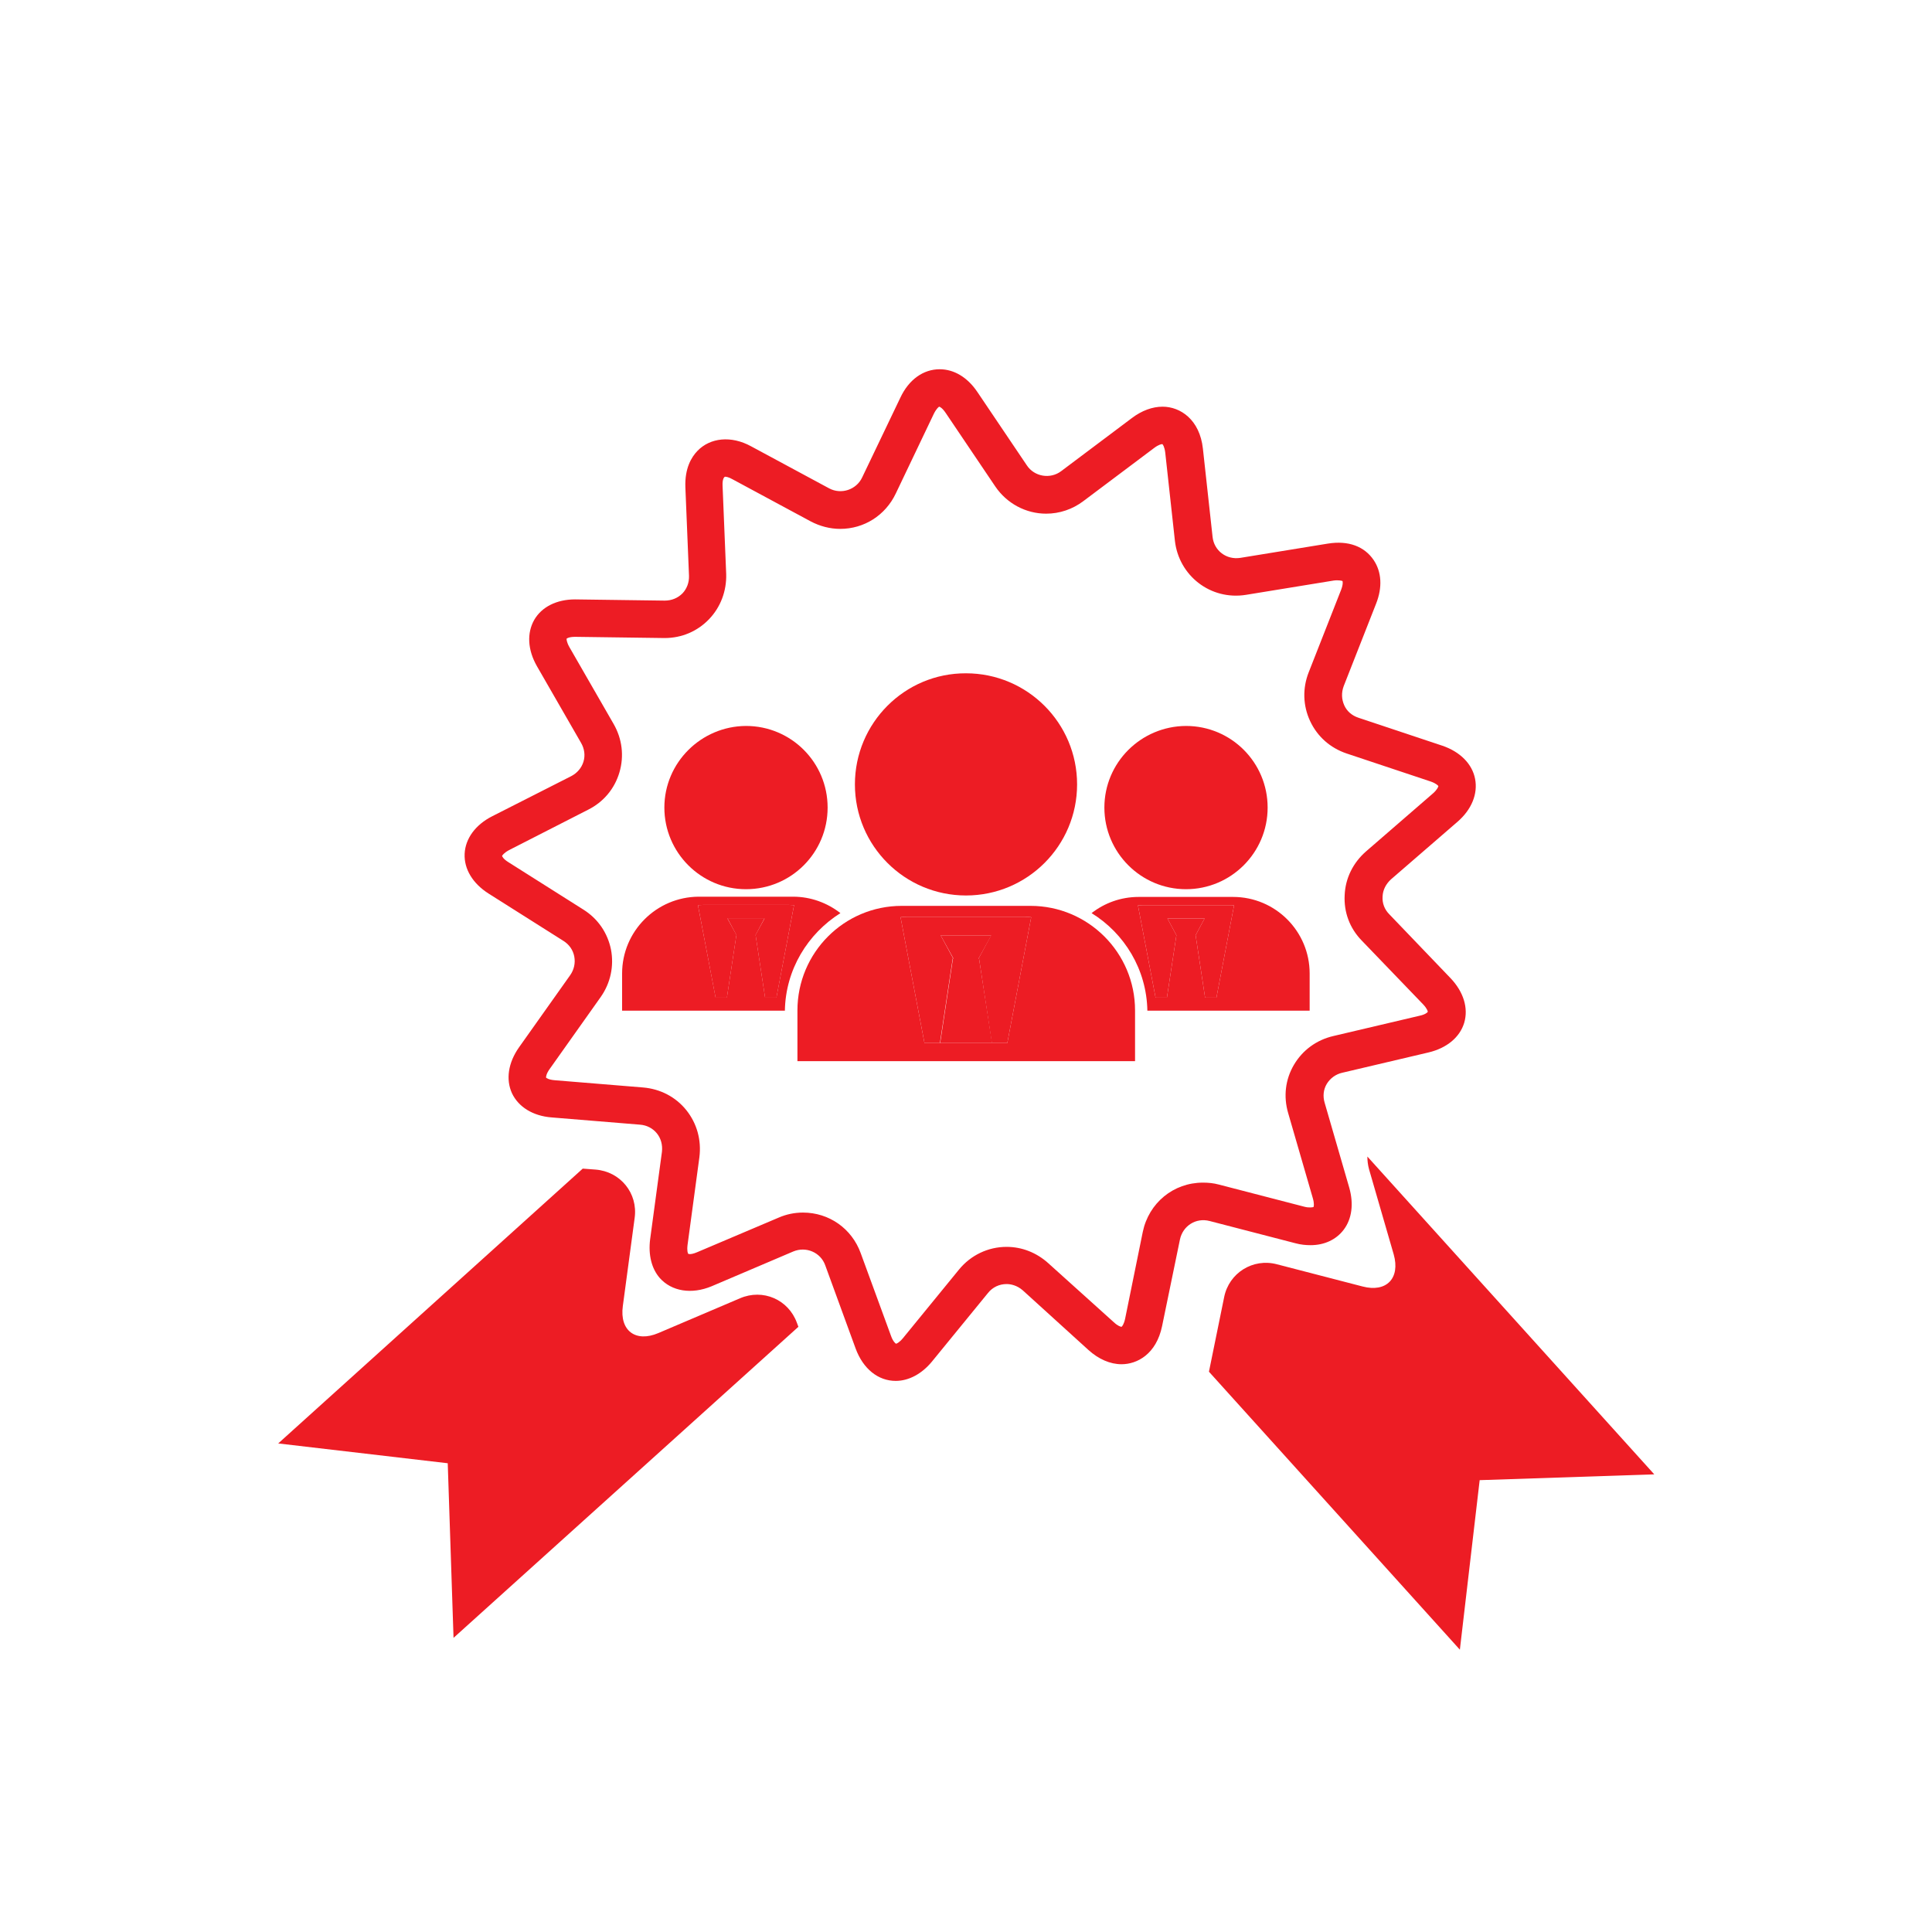 <?xml version="1.0" encoding="utf-8"?>
<!-- Generator: Adobe Illustrator 27.0.0, SVG Export Plug-In . SVG Version: 6.00 Build 0)  -->
<svg version="1.1" id="Layer_1" xmlns:sketch="http://www.bohemiancoding.com/sketch/ns"
	 xmlns="http://www.w3.org/2000/svg" xmlns:xlink="http://www.w3.org/1999/xlink" x="0px" y="0px" viewBox="0 0 800 800"
	 style="enable-background:new 0 0 800 800;" xml:space="preserve">
<style type="text/css">
	.st0{fill:#ED1C24;}
</style>
<g>
	<path class="st0" d="M603.5,340.3c5.9-5.1,8.5-11.6,7.3-17.8c-1.2-6.2-6.2-11.2-13.5-13.7l-34.8-11.6c-2.7-0.9-4.8-2.7-5.9-5.2
		c-1.1-2.5-1.2-5.2-0.2-7.9l13.4-34.1c2.7-6.8,2.3-13.2-1-18.1c-3.8-5.6-10.4-8.2-19-6.8l-36.2,5.9c-5.8,0.9-10.9-3-11.5-8.7
		l-4-36.5c-1.3-12-9.3-17.4-16.7-17.4c-4.2,0-8.6,1.6-12.7,4.7l-29.3,22c-4.5,3.4-11.1,2.3-14.2-2.4l-20.5-30.4
		c-4.1-6.1-9.7-9.4-15.6-9.4c-6.8,0-12.8,4.3-16.3,11.8L357,197.7c-2.4,5.1-8.7,7.2-13.7,4.5L311,184.8c-8.2-4.5-16.9-3.6-22.2,1.9
		c-2.5,2.6-5.3,7.2-5,15.1l1.5,36.6c0.1,2.8-0.9,5.4-2.7,7.3c-1.9,1.9-4.4,3-7.4,3l-37.1-0.5c-7.6,0-13.8,3.1-16.9,8.5
		c-3.1,5.5-2.7,12.4,1.1,19.1l18.3,31.8c1.4,2.4,1.8,5.2,1,7.8c-0.8,2.6-2.6,4.7-5.1,6l-32.7,16.6c-6.9,3.5-11.1,9.2-11.4,15.5
		c-0.3,6.3,3.3,12.3,9.9,16.5l31,19.6c2.4,1.5,4,3.8,4.5,6.5c0.5,2.7-0.1,5.4-1.7,7.7l-21.2,29.9c-4.5,6.4-5.5,13.3-2.9,19
		c2.7,5.7,8.7,9.4,16.4,10l36.6,3c2.8,0.2,5.3,1.5,7,3.6c1.7,2.1,2.4,4.8,2.1,7.6l-4.9,36.3c-0.8,6.4,0.6,12.1,4,16
		c4.9,5.5,13.1,6.9,21.5,3.4l33.8-14.4c5.3-2.2,11.3,0.4,13.2,5.7l12.6,34.5c3.1,8.4,9.3,13.4,16.6,13.4c5.4,0,10.8-2.9,15-8
		l23.2-28.4c1.9-2.4,4.7-3.7,7.7-3.7c1.7,0,4.3,0.5,6.7,2.6l27.2,24.7c4.2,3.8,9,5.9,13.7,5.9c6.5,0,14.4-4.2,16.8-15.8l7.4-35.9
		c1.2-5.6,6.6-9.1,12.3-7.6l35.5,9.2c2.2,0.6,4.3,0.8,6.3,0.8c5.7,0,10.6-2.3,13.7-6.4c3.4-4.5,4.2-10.7,2.3-17.4l-10.2-35.2
		c-0.8-2.7-0.5-5.5,0.9-7.8c1.4-2.3,3.7-4,6.4-4.6l35.7-8.4c7.6-1.8,13-6.3,14.8-12.3c1.8-6.1-0.3-12.8-5.6-18.4l-25.4-26.5
		c-2-2-3-4.6-2.8-7.4c0.1-2.7,1.4-5.2,3.5-7.1L603.5,340.3z M563.9,389.5l25.4,26.4c1.7,1.8,2,3,1.9,3.1c-0.1,0.2-1,1.1-3.4,1.6
		l-35.7,8.4c-6.9,1.6-12.7,5.8-16.3,11.9c-3.6,6.1-4.4,13.2-2.4,20l10.2,35.2c0.7,2.4,0.4,3.5,0.3,3.7c-0.2,0.1-1.8,0.4-3.7-0.1
		l-35.5-9.2c-2.2-0.6-4.4-0.8-6.6-0.8c-12.2,0-22.4,8.4-24.9,20.4l-7.3,35.9c-0.5,2.4-1.3,3.3-1.5,3.4c-0.4,0-1.6-0.4-3.2-1.9
		L434,523c-4.8-4.3-10.8-6.7-17.2-6.7c-7.6,0-14.8,3.4-19.7,9.4l-23.2,28.4c-1.5,1.8-2.6,2.3-2.9,2.3c-0.2-0.1-1.2-0.9-2-3.1
		l-12.6-34.4c-3.7-10.2-13.1-16.8-23.9-16.8c-3.5,0-6.9,0.7-10.1,2.1l-33.7,14.3c-1.6,0.7-2.6,0.8-3.1,0.8l-0.6-0.1
		c-0.2-0.2-0.6-1.3-0.3-3.7l4.9-36.3c0.9-7.1-1-14-5.4-19.5c-4.4-5.5-10.8-8.8-17.9-9.4l-36.6-3c-2.5-0.2-3.4-0.9-3.6-1.1
		c0-0.2,0-1.4,1.4-3.4l21.2-29.9c4.1-5.8,5.6-12.8,4.3-19.7c-1.4-6.9-5.4-12.8-11.5-16.6l-31-19.6c-2.1-1.3-2.6-2.4-2.6-2.6
		c0.1-0.2,0.7-1.2,2.9-2.4l32.7-16.7c6.4-3.2,11-8.7,13-15.5c2-6.8,1.1-13.9-2.4-20l-18.3-31.8c-1.2-2.1-1.2-3.3-1.2-3.5
		c0.1-0.2,1.1-0.8,3.6-0.8h0l37,0.5c7.1,0,13.6-2.8,18.4-7.8c4.8-5,7.3-11.7,7.1-18.7l-1.5-36.6c-0.1-2.5,0.5-3.5,1-3.7
		c0.4,0,1.5,0.1,3.2,1.1l32.3,17.4c3.8,2,8,3.1,12.2,3.1c9.9,0,18.7-5.6,23-14.6l15.8-33.1c1.1-2.2,2.1-2.9,2.2-2.9
		c0.2,0,1.3,0.5,2.7,2.6l20.5,30.4c4.8,7.1,12.7,11.3,21.1,11.3c5.5,0,10.9-1.8,15.4-5.2l29.3-22c2-1.5,3.1-1.6,3.4-1.6
		c0.2,0.1,0.9,1.1,1.2,3.5l4,36.5c1.6,14.4,14.7,24.8,29.5,22.4l36.2-5.9c2-0.3,3.6,0.1,3.7,0.2c0.1,0.2,0.3,1.4-0.6,3.7l-13.4,34.1
		c-2.6,6.6-2.4,13.8,0.6,20.2c3,6.4,8.3,11.1,15.1,13.4l34.8,11.6c2.3,0.8,3.1,1.7,3.2,1.9c0,0.2-0.4,1.4-2.2,3l-27.7,24
		c-5.4,4.7-8.6,11.1-8.9,18.1C556.4,377.7,558.9,384.4,563.9,389.5z"/>
	<path class="st0" d="M564.2,532.7l-35.5-9.2c-9.9-2.6-19.8,3.6-21.8,13.6l-6.3,30.9l103.9,115.1l8.2-70.2l72.3-2.4L566.2,478.9
		c0,1.7,0.2,3.5,0.7,5.3l10.2,35.2C579.9,529.3,574.1,535.3,564.2,532.7z"/>
	<path class="st0" d="M262.8,504.3c1.4-10.2-5.9-19.2-16.2-20l-5.3-0.4L115.2,597.7l70.2,8.2l2.4,72.3l142.8-128.8l-0.6-1.6
		c-3.5-9.7-14.1-14.3-23.6-10.2l-33.8,14.4c-9.4,4-16.1-1-14.7-11.2L262.8,504.3z"/>
	<path class="st0" d="M457.3,334.4c0,18.6,15.1,33.8,33.8,33.8c18.6,0,33.8-15.1,33.8-33.8c0-18.7-15.1-33.8-33.8-33.8
		C472.4,300.7,457.3,315.8,457.3,334.4z"/>
	<path class="st0" d="M471.5,371.4c-7.4,0-14.1,2.5-19.5,6.7c13.6,8.4,22.8,23.3,23.1,40.4h67.2v-15.4c0-17.5-14.2-31.7-31.7-31.7
		H471.5z M503.7,413.1H499l-3.9-25.7h-0.1l3.8-7.1h-15.4l3.8,7.1h-0.1l-3.9,25.7h-4.7l-7.3-38.2l2.2-0.1h35.4c0.7,0,1.4,0,2.2,0.1
		L503.7,413.1z"/>
	<path class="st0" d="M495.1,387.4l3.9,25.7h4.7l7.3-38.2c-0.7-0.1-1.4-0.1-2.2-0.1h-35.4l-2.2,0.1l7.3,38.2h4.7l3.9-25.7h0.1
		l-3.8-7.1h15.4l-3.8,7.1H495.1z"/>
	<path class="st0" d="M275.1,334.4c0,18.6,15.1,33.8,33.8,33.8c18.7,0,33.8-15.1,33.8-33.8c0-18.7-15.1-33.8-33.8-33.8
		C290.3,300.7,275.1,315.8,275.1,334.4z"/>
	<path class="st0" d="M257.6,403.1v15.4H325c0.3-17.1,9.5-31.9,23-40.4c-5.4-4.2-12.2-6.8-19.6-6.8h-39.1
		C271.8,371.4,257.6,385.6,257.6,403.1z M326.6,374.7l2.2,0.1l-7.3,38.2h-4.7l-3.9-25.7h-0.1l3.8-7.1h-15.4l3.8,7.1h-0.1l-3.9,25.7
		h-4.7l-7.3-38.2l2.2-0.1H326.6z"/>
	<polygon class="st0" points="312.9,387.4 316.8,413.1 321.5,413.1 328.8,374.8 326.6,374.7 291.2,374.7 289,374.8 296.3,413.1 
		301,413.1 304.9,387.4 305.1,387.4 301.2,380.3 316.6,380.3 312.7,387.4 	"/>
	<path class="st0" d="M354,324.8c0,25.4,20.6,46,46,46c25.4,0,46-20.6,46-46c0-25.4-20.6-46-46-46C374.6,278.7,354,299.4,354,324.8z
		"/>
	<path class="st0" d="M373.4,375.1c-23.9,0-43.2,19.4-43.2,43.3v21h139.8v-21c0-23.9-19.4-43.3-43.3-43.3H373.4z M417.1,431.9h-6.4
		h-21.5l5.3-35l-5.3,35h-6.4l-9.9-52.1c1-0.1,1.9-0.2,2.9-0.2h48.2c1,0,2,0.1,3,0.2L417.1,431.9z"/>
	<path class="st0" d="M405.4,396.9l5.3,35h6.4l9.9-52.1c-1-0.1-2-0.2-3-0.2h-48.2c-1,0-2,0.1-2.9,0.2l9.9,52.1h6.4l5.3-35h0.2
		l-5.2-9.6h20.9l-5.2,9.6H405.4z"/>
	<polygon class="st0" points="389.3,431.9 410.8,431.9 405.4,396.9 405.2,396.9 410.5,387.3 389.5,387.3 394.8,396.9 394.6,396.9 	
		"/>
</g>
</svg>
